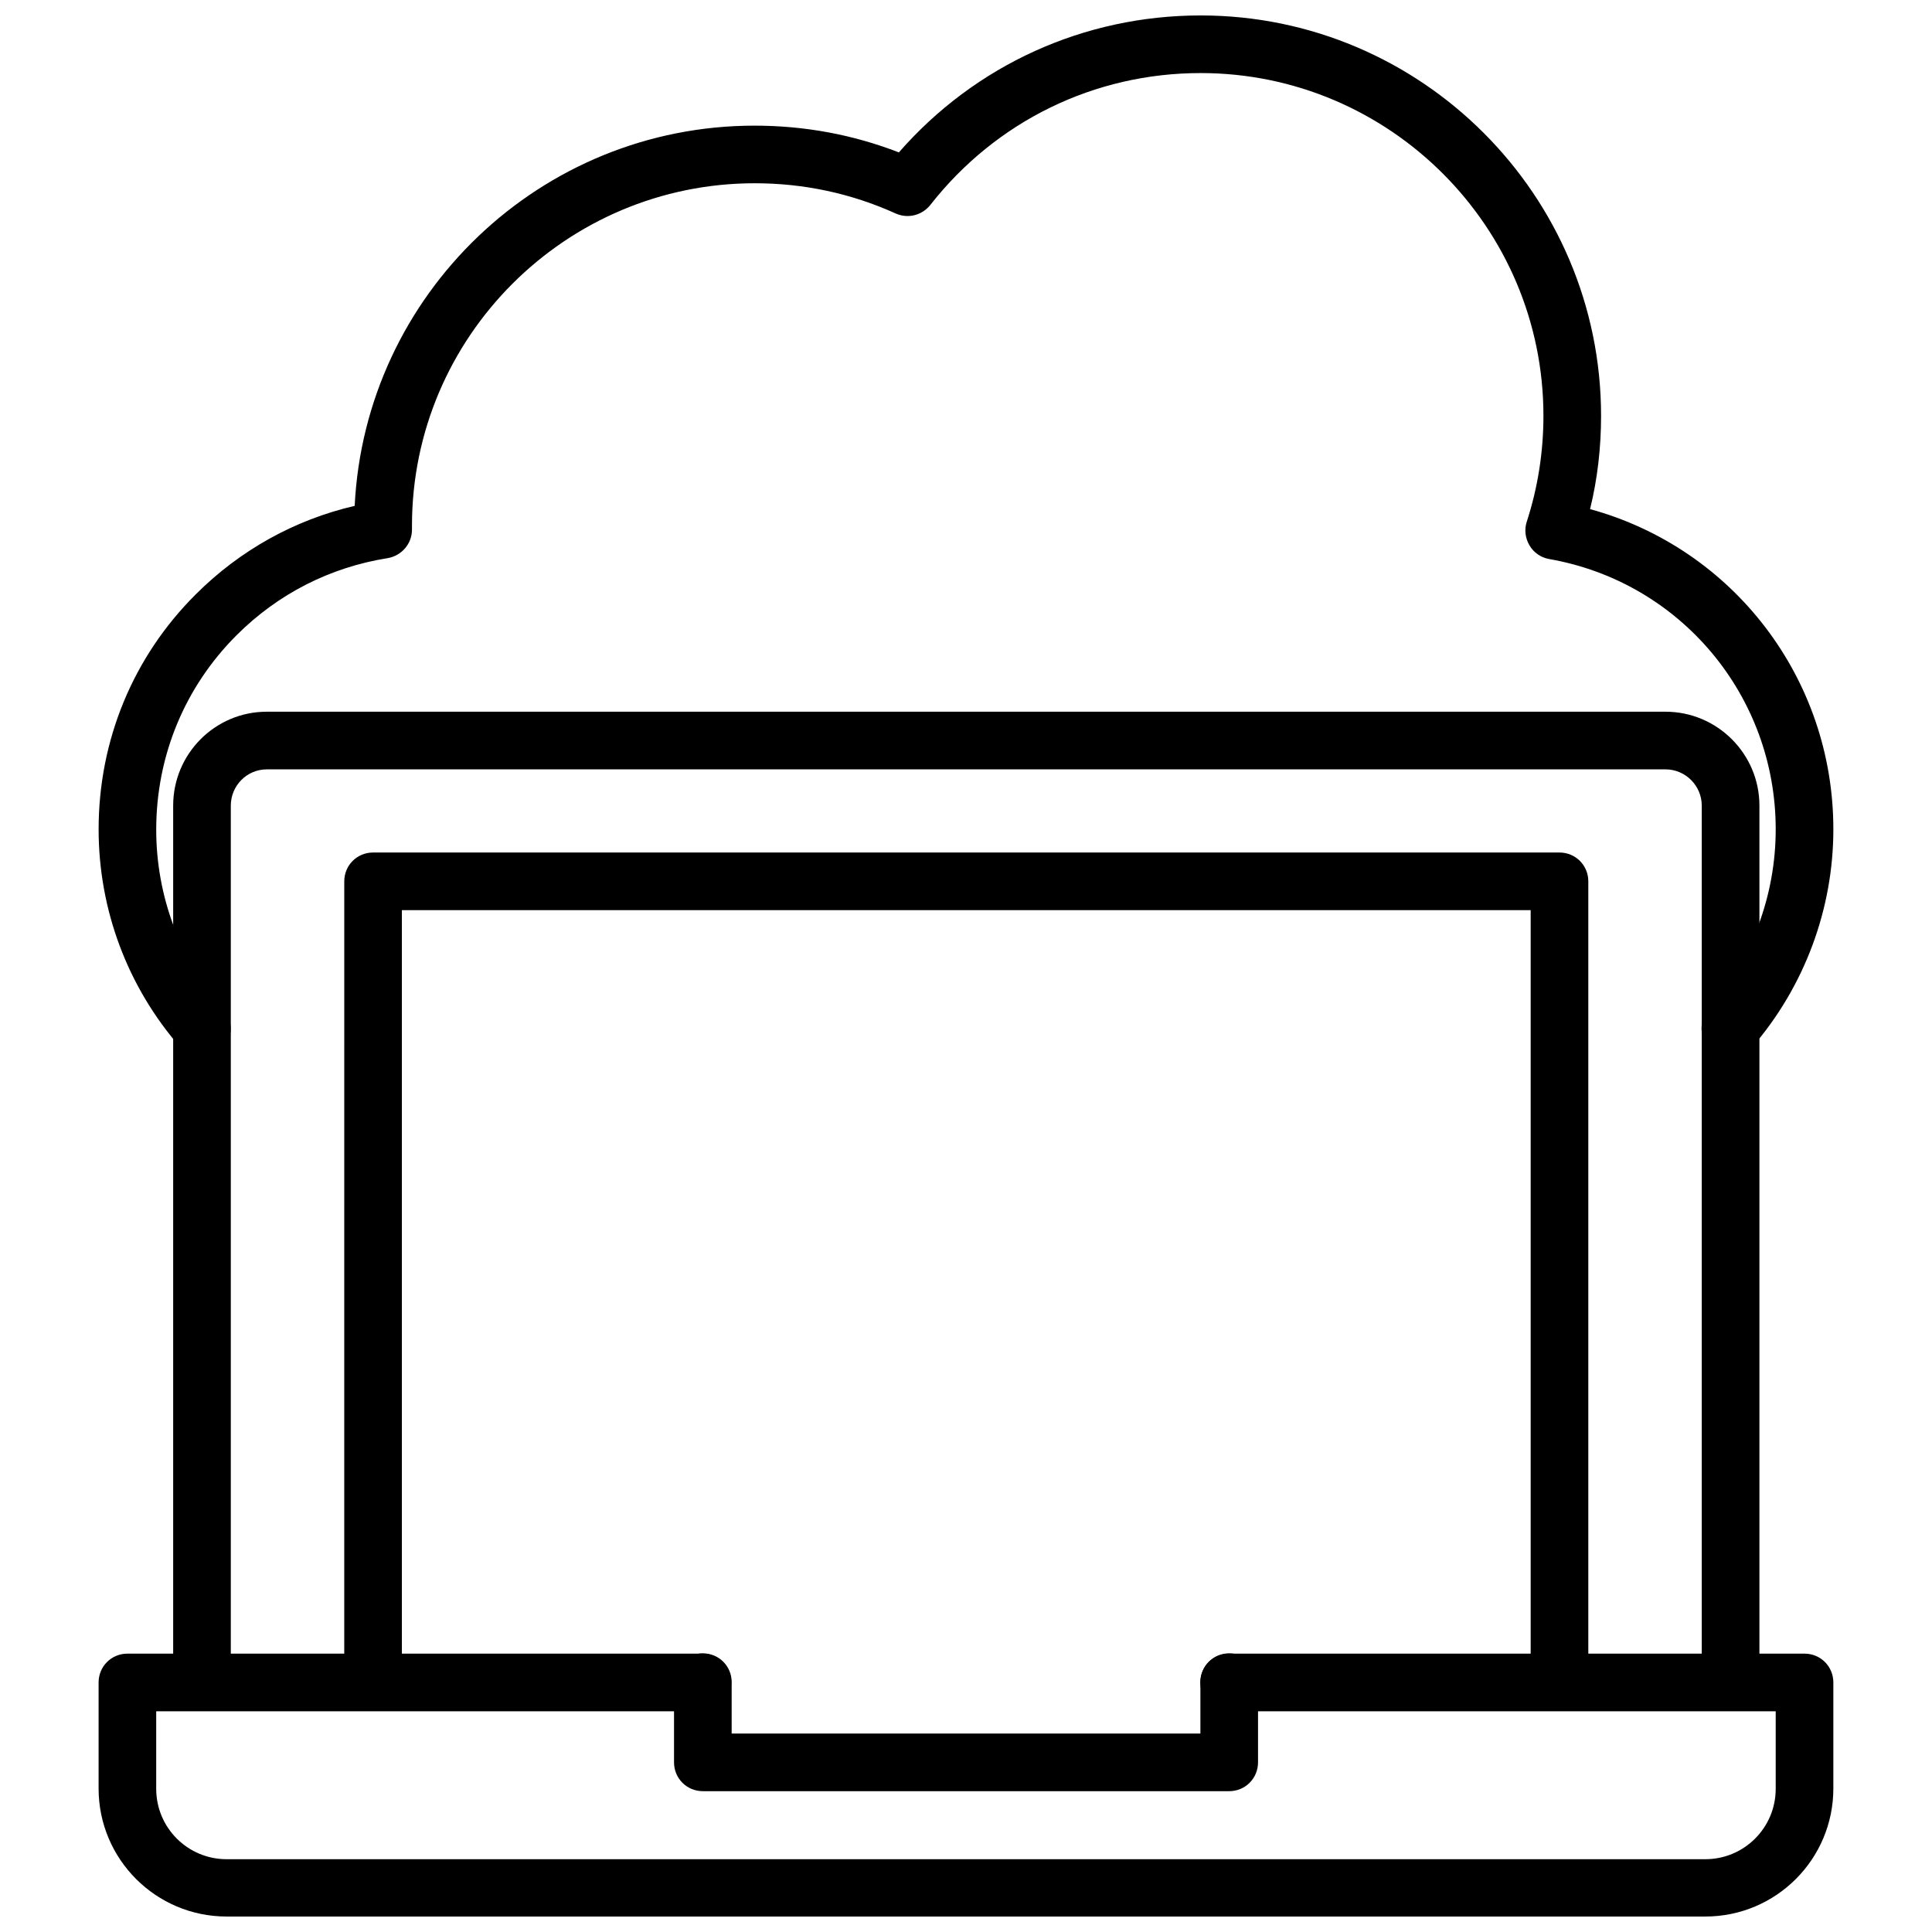 <?xml version="1.0" encoding="UTF-8"?>
<!-- Uploaded to: ICON Repo, www.svgrepo.com, Generator: ICON Repo Mixer Tools -->
<svg width="800px" height="800px" version="1.1" viewBox="144 144 512 512" xmlns="http://www.w3.org/2000/svg">
 <defs>
  <clipPath id="b">
   <path d="m170 582h460v69.902h-460z"/>
  </clipPath>
  <clipPath id="a">
   <path d="m170 148.09h460v276.91h-460z"/>
  </clipPath>
 </defs>
 <path d="m602.62 597.43c-4.25 0-7.637-3.387-7.637-7.637v-232.3c0-5.273-4.328-9.605-9.605-9.605l-370.69 0.004c-5.273 0-9.523 4.328-9.523 9.605v232.3c0 4.25-3.387 7.637-7.637 7.637s-7.637-3.387-7.637-7.637v-232.31c0-13.699 11.098-24.875 24.797-24.875h370.7c13.699 0 24.875 11.18 24.875 24.875v232.3c0 4.25-3.465 7.637-7.637 7.637z"/>
 <g clip-path="url(#b)">
  <path d="m595.93 651.9h-391.87c-18.734 0-33.93-15.191-33.93-33.93v-28.102c0-4.25 3.387-7.637 7.637-7.637h152.4c4.25 0 7.637 3.387 7.637 7.637s-3.387 7.637-7.637 7.637h-144.77v20.547c0 10.312 8.344 18.656 18.656 18.656h391.87c10.312 0 18.656-8.344 18.656-18.656v-20.547h-144.84c-4.25 0-7.637-3.387-7.637-7.637s3.387-7.637 7.637-7.637h152.48c4.25 0 7.637 3.387 7.637 7.637v28.102c0 18.738-15.195 33.93-33.93 33.93z"/>
 </g>
 <path d="m469.75 618.68h-139.49c-4.25 0-7.637-3.387-7.637-7.637v-21.254c0-4.25 3.387-7.637 7.637-7.637s7.637 3.387 7.637 7.637v13.617h124.22v-13.617c0-4.25 3.387-7.637 7.637-7.637s7.637 3.387 7.637 7.637v21.254c-0.004 4.25-3.387 7.637-7.637 7.637z"/>
 <path d="m557.28 597.43c-4.25 0-7.637-3.387-7.637-7.637v-204.59h-299.14v204.59c0 4.25-3.387 7.637-7.637 7.637s-7.637-3.387-7.637-7.637l0.004-212.23c0-4.25 3.387-7.637 7.637-7.637h314.41c4.25 0 7.637 3.387 7.637 7.637v212.23c-0.004 4.25-3.469 7.637-7.641 7.637z"/>
 <g clip-path="url(#a)">
  <path d="m197.53 424.16c-2.125 0-4.25-0.867-5.746-2.598-14.016-16.059-21.648-36.523-21.648-57.777 0-23.617 9.133-45.738 25.742-62.27 11.73-11.73 26.215-19.758 42.117-23.457 2.754-56.047 49.199-100.76 105.96-100.76 13.227 0 26.055 2.363 38.258 7.086 20.227-23.148 49.039-36.293 79.977-36.293 58.488 0 106.11 47.625 106.11 106.11 0 8.422-0.945 16.688-2.914 24.719 37.863 10.391 64.473 44.793 64.473 84.859 0 21.098-7.637 41.645-21.492 57.703-2.754 3.227-7.559 3.543-10.785 0.789-3.227-2.754-3.543-7.559-0.789-10.785 11.492-13.305 17.789-30.23 17.789-47.703 0-35.426-25.27-65.574-60.062-71.637-2.203-0.395-4.094-1.73-5.195-3.621-1.102-1.891-1.418-4.172-0.707-6.297 2.914-8.973 4.41-18.422 4.41-28.023 0-50.066-40.777-90.844-90.844-90.844-28.184 0-54.238 12.754-71.637 34.953-2.203 2.754-5.902 3.699-9.133 2.281-11.809-5.352-24.402-8.031-37.391-8.031-50.066 0-90.844 40.699-90.844 90.766v1.023c0 3.777-2.754 6.926-6.453 7.559-15.273 2.441-29.047 9.445-40.07 20.469-13.699 13.699-21.254 31.961-21.254 51.484 0 17.555 6.297 34.48 17.871 47.781 2.754 3.148 2.441 8.031-0.789 10.785-1.41 1.176-3.223 1.727-4.953 1.727z"/>
 </g>
</svg>